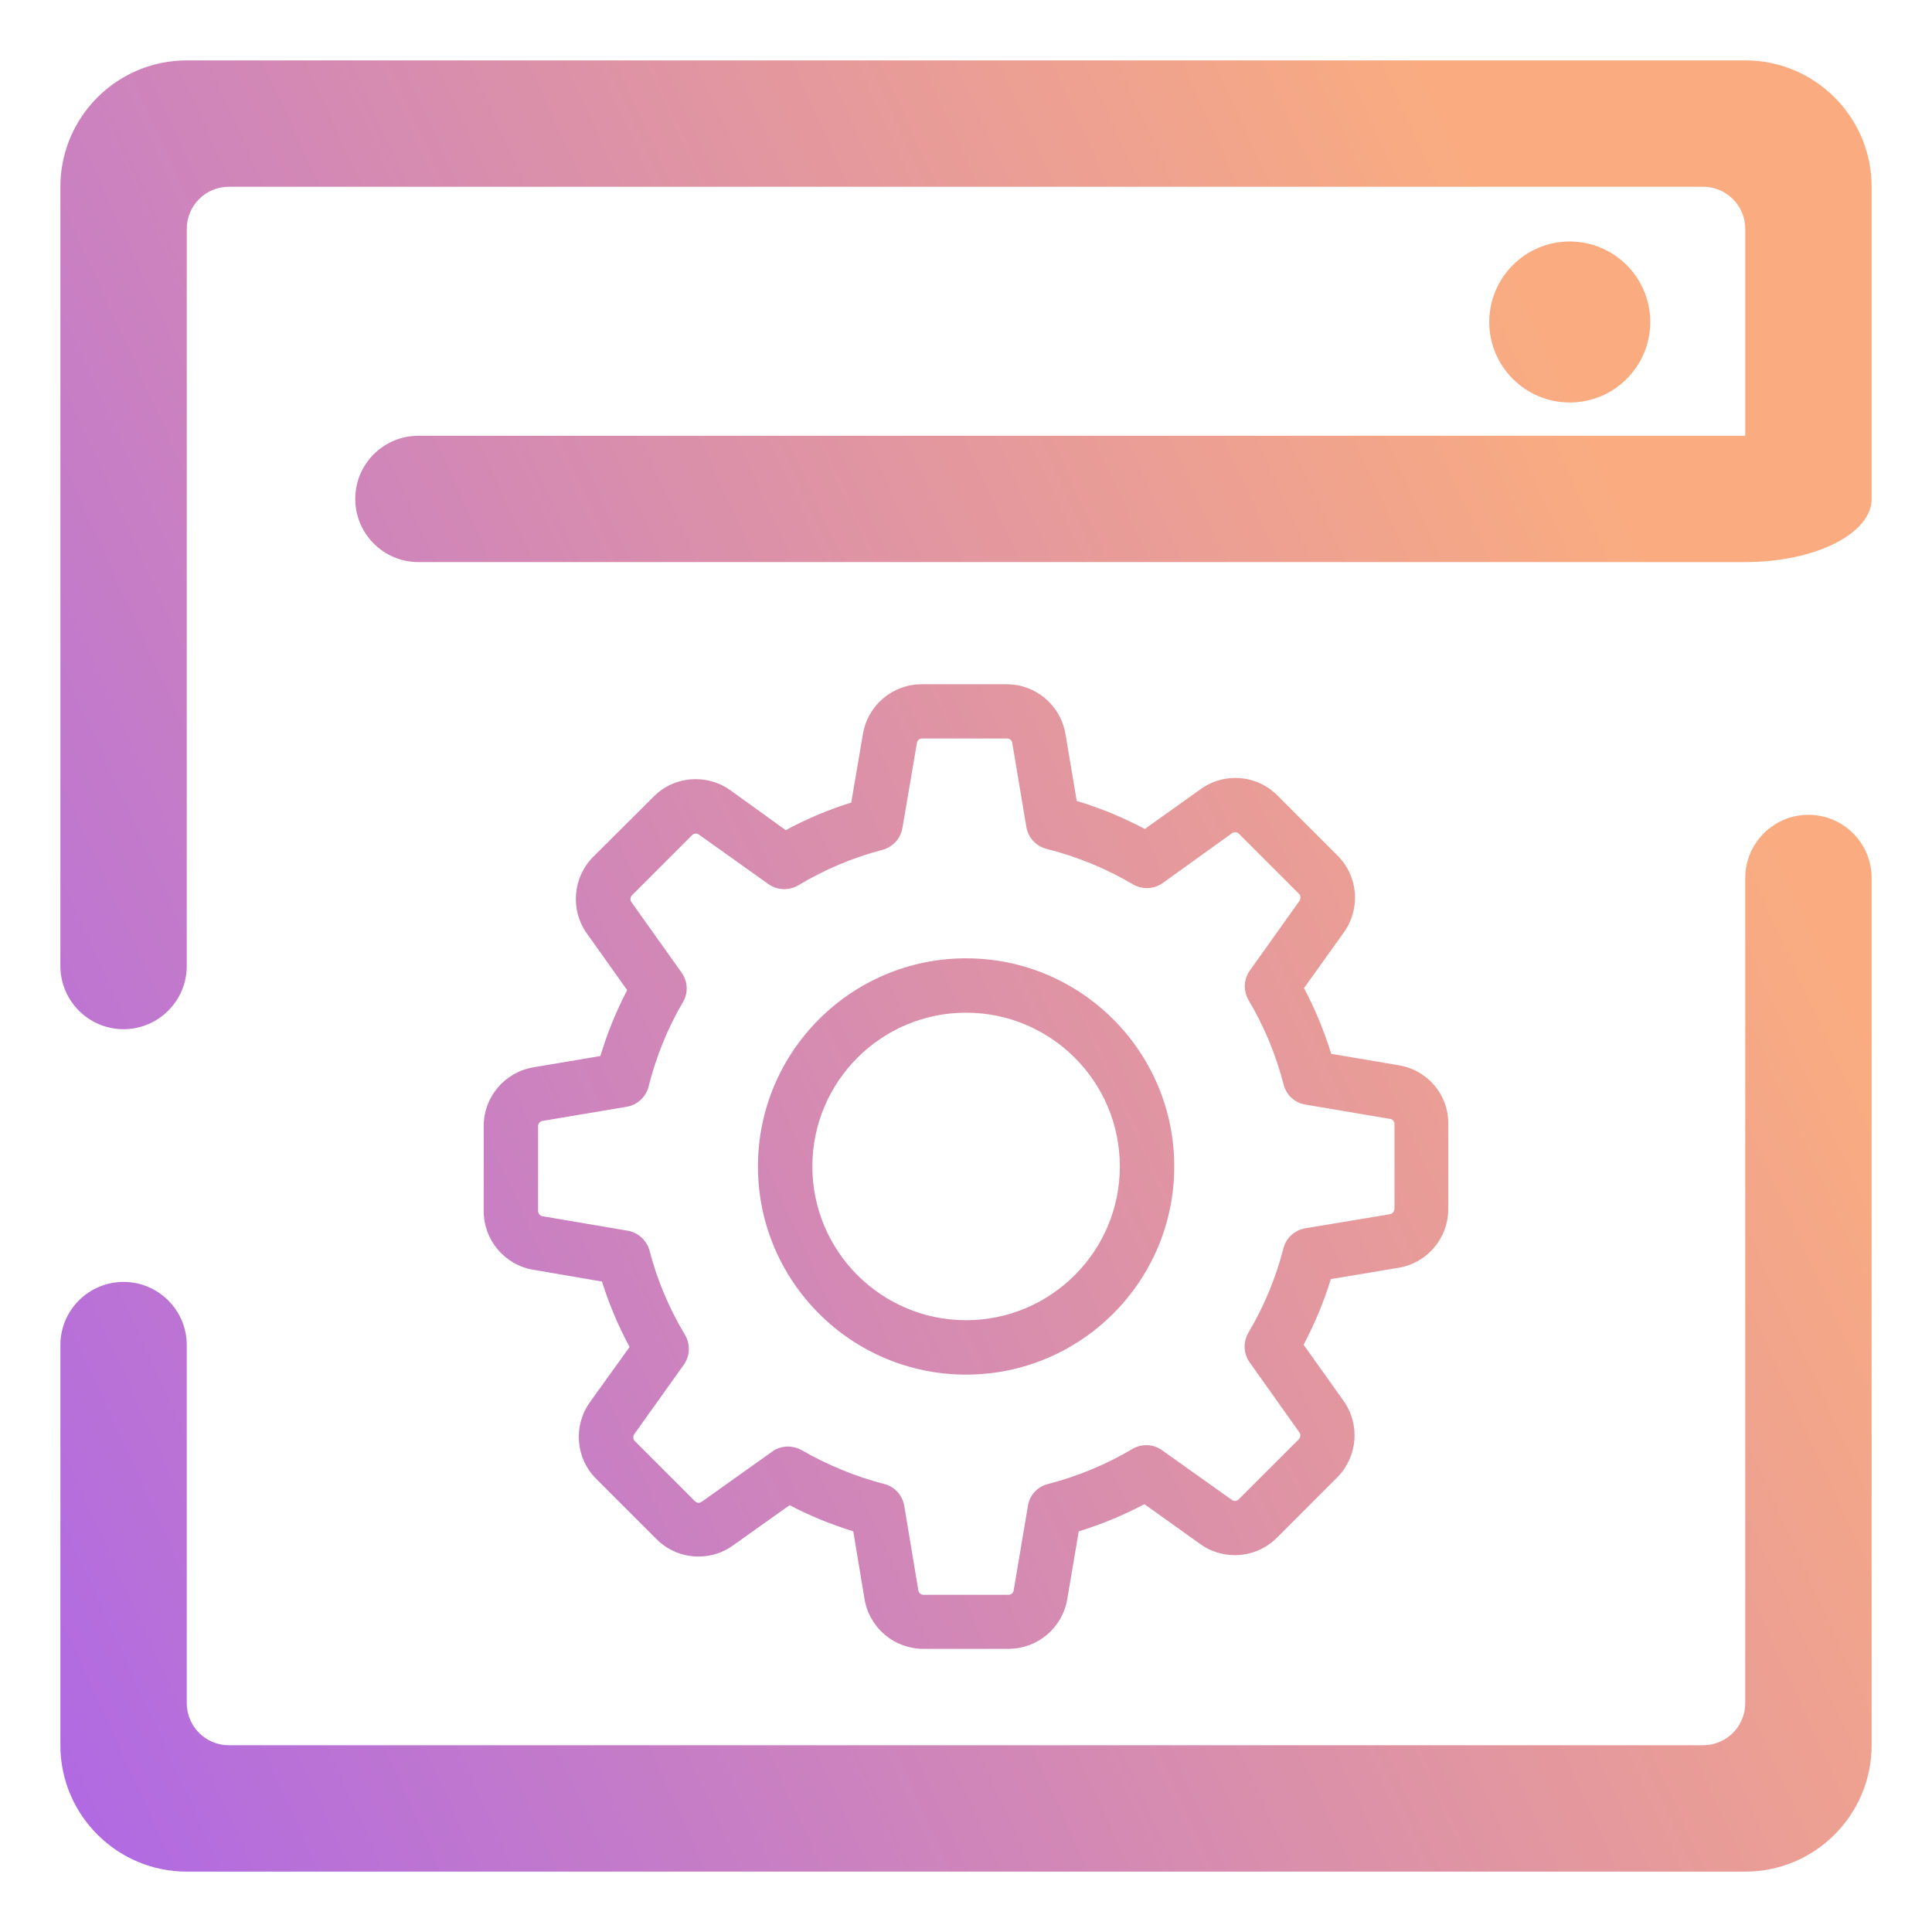 <?xml version="1.0" encoding="UTF-8" standalone="no"?>
<!-- Generator: Gravit.io -->
<svg xmlns="http://www.w3.org/2000/svg" xmlns:xlink="http://www.w3.org/1999/xlink" style="isolation:isolate" viewBox="0 0 48 48" width="48pt" height="48pt"><linearGradient id="_lgradient_7" x1="-0.028" y1="0.961" x2="1" y2="0.492" gradientTransform="matrix(45,0,0,45,1.5,1.5)" gradientUnits="userSpaceOnUse"><stop offset="0%" stop-opacity="1" style="stop-color:rgb(175,104,229)"/><stop offset="98.261%" stop-opacity="1" style="stop-color:rgb(250,172,128)"/></linearGradient><path d=" M 43.36 21.814 L 43.36 21.814 C 43.36 20.948 44.064 20.244 44.93 20.244 L 44.93 20.244 C 45.797 20.244 46.5 20.948 46.5 21.814 L 46.5 21.814 L 46.5 43.36 C 46.5 45.093 45.093 46.5 43.36 46.5 L 4.64 46.5 C 2.907 46.5 1.5 45.093 1.5 43.36 L 1.5 33.419 L 1.5 33.419 C 1.5 32.552 2.203 31.849 3.07 31.849 L 3.07 31.849 C 3.936 31.849 4.64 32.552 4.64 33.419 L 4.64 33.419 L 4.64 42.314 C 4.64 42.892 5.108 43.36 5.686 43.36 L 42.314 43.36 C 42.892 43.36 43.36 42.892 43.36 42.314 L 43.36 21.814 L 43.36 21.814 L 43.36 21.814 L 43.36 21.814 L 43.36 21.814 Z  M 4.64 24 L 4.64 24 C 4.64 24.866 3.936 25.57 3.07 25.57 L 3.07 25.57 C 2.203 25.57 1.5 24.866 1.5 24 L 1.5 24 L 1.5 4.64 C 1.5 2.907 2.907 1.5 4.64 1.5 L 43.36 1.5 C 45.093 1.5 46.5 2.907 46.5 4.64 L 46.5 12.395 L 46.5 12.395 C 46.5 13.262 45.093 13.965 43.36 13.965 L 43.36 13.965 L 43.36 13.965 L 43.36 12.395 L 43.36 5.686 C 43.36 5.108 42.892 4.64 42.314 4.64 L 5.686 4.64 C 5.108 4.64 4.64 5.108 4.64 5.686 L 4.64 24 L 4.64 24 L 4.64 24 L 4.64 24 L 4.64 24 Z  M 10.395 13.965 L 10.395 13.965 C 9.529 13.965 8.826 13.262 8.826 12.395 L 8.826 12.395 C 8.826 11.529 9.529 10.826 10.395 10.826 L 10.395 10.826 L 41.791 10.826 L 43.36 10.826 L 43.36 13.965 L 43.36 13.965 L 41.791 13.965 L 10.395 13.965 L 10.395 13.965 L 10.395 13.965 L 10.395 13.965 Z  M 37 8 C 37 6.896 37.896 6 39 6 C 40.104 6 41 6.896 41 8 C 41 9.104 40.104 10 39 10 C 37.896 10 37 9.104 37 8 L 37 8 L 37 8 Z  M 34.641 30.036 C 34.641 30.101 34.596 30.157 34.531 30.167 L 32.428 30.517 C 32.163 30.562 31.952 30.757 31.887 31.013 C 31.697 31.749 31.407 32.454 31.016 33.11 C 30.881 33.341 30.891 33.626 31.046 33.846 L 32.283 35.588 C 32.318 35.638 32.313 35.714 32.268 35.759 L 30.776 37.25 C 30.741 37.285 30.706 37.29 30.681 37.29 C 30.651 37.29 30.626 37.28 30.606 37.265 L 28.869 36.029 C 28.653 35.874 28.363 35.864 28.133 35.999 C 27.477 36.389 26.771 36.68 26.035 36.87 C 25.775 36.935 25.579 37.15 25.539 37.411 L 25.184 39.513 C 25.174 39.578 25.119 39.623 25.054 39.623 L 22.946 39.623 C 22.881 39.623 22.826 39.578 22.816 39.513 L 22.466 37.411 C 22.42 37.145 22.225 36.935 21.97 36.87 C 21.254 36.685 20.563 36.399 19.917 36.029 C 19.812 35.969 19.692 35.939 19.577 35.939 C 19.442 35.939 19.302 35.979 19.186 36.064 L 17.434 37.311 C 17.409 37.326 17.384 37.336 17.359 37.336 C 17.339 37.336 17.299 37.331 17.264 37.296 L 15.772 35.804 C 15.727 35.759 15.722 35.688 15.757 35.633 L 16.989 33.906 C 17.144 33.686 17.154 33.396 17.019 33.165 C 16.628 32.514 16.328 31.809 16.138 31.073 C 16.068 30.817 15.857 30.622 15.597 30.577 L 13.479 30.217 C 13.414 30.207 13.369 30.152 13.369 30.086 L 13.369 27.979 C 13.369 27.914 13.414 27.859 13.479 27.849 L 15.567 27.498 C 15.832 27.453 16.047 27.258 16.113 26.998 C 16.298 26.262 16.583 25.551 16.969 24.895 C 17.104 24.665 17.089 24.379 16.934 24.164 L 15.687 22.412 C 15.652 22.362 15.657 22.287 15.702 22.242 L 17.194 20.75 C 17.229 20.715 17.264 20.71 17.289 20.71 C 17.319 20.71 17.344 20.72 17.364 20.735 L 19.091 21.966 C 19.312 22.121 19.602 22.131 19.832 21.996 C 20.483 21.606 21.189 21.305 21.925 21.115 C 22.18 21.045 22.375 20.835 22.42 20.574 L 22.781 18.457 C 22.791 18.392 22.846 18.347 22.911 18.347 L 25.019 18.347 C 25.084 18.347 25.139 18.392 25.149 18.457 L 25.499 20.544 C 25.544 20.81 25.74 21.025 26 21.09 C 26.756 21.28 27.477 21.576 28.148 21.971 C 28.378 22.106 28.663 22.096 28.884 21.941 L 30.611 20.7 C 30.636 20.685 30.661 20.675 30.686 20.675 C 30.706 20.675 30.746 20.68 30.781 20.715 L 32.273 22.207 C 32.318 22.252 32.323 22.322 32.288 22.377 L 31.051 24.114 C 30.896 24.329 30.886 24.62 31.021 24.85 C 31.412 25.506 31.702 26.212 31.892 26.948 C 31.957 27.208 32.173 27.403 32.433 27.443 L 34.536 27.799 C 34.601 27.809 34.646 27.864 34.646 27.929 L 34.646 30.036 L 34.641 30.036 L 34.641 30.036 L 34.641 30.036 Z  M 34.756 26.467 L 33.074 26.182 C 32.899 25.616 32.673 25.07 32.398 24.549 L 33.389 23.163 C 33.81 22.572 33.745 21.766 33.229 21.255 L 31.737 19.763 C 31.457 19.483 31.086 19.328 30.691 19.328 C 30.38 19.328 30.085 19.423 29.835 19.603 L 28.443 20.595 C 27.902 20.309 27.337 20.074 26.751 19.899 L 26.471 18.237 C 26.35 17.521 25.735 17 25.009 17 L 22.901 17 C 22.175 17 21.559 17.521 21.439 18.237 L 21.149 19.939 C 20.588 20.114 20.042 20.344 19.522 20.625 L 18.145 19.633 C 17.895 19.453 17.594 19.358 17.284 19.358 C 16.889 19.358 16.513 19.513 16.238 19.794 L 14.741 21.285 C 14.23 21.796 14.16 22.602 14.581 23.193 L 15.582 24.6 C 15.307 25.125 15.086 25.671 14.916 26.237 L 13.254 26.517 C 12.538 26.637 12.017 27.253 12.017 27.979 L 12.017 30.086 C 12.017 30.812 12.538 31.428 13.254 31.548 L 14.956 31.839 C 15.131 32.399 15.362 32.945 15.642 33.466 L 14.656 34.837 C 14.235 35.428 14.3 36.234 14.816 36.745 L 16.308 38.237 C 16.588 38.517 16.959 38.672 17.354 38.672 C 17.665 38.672 17.96 38.577 18.21 38.397 L 19.617 37.396 C 20.123 37.661 20.653 37.876 21.199 38.046 L 21.479 39.729 C 21.599 40.444 22.215 40.965 22.941 40.965 L 25.054 40.965 C 25.78 40.965 26.395 40.444 26.516 39.729 L 26.801 38.046 C 27.367 37.871 27.912 37.646 28.433 37.371 L 29.82 38.362 C 30.07 38.542 30.37 38.637 30.681 38.637 L 30.681 38.637 C 31.076 38.637 31.447 38.482 31.727 38.202 L 33.219 36.71 C 33.73 36.199 33.8 35.393 33.379 34.802 L 32.388 33.411 C 32.663 32.885 32.894 32.339 33.064 31.779 L 34.746 31.498 C 35.462 31.378 35.982 30.762 35.982 30.036 L 35.982 27.929 C 35.992 27.203 35.472 26.587 34.756 26.467 L 34.756 26.467 L 34.756 26.467 L 34.756 26.467 Z  M 24.002 32.8 C 21.895 32.8 20.183 31.088 20.183 28.98 C 20.183 26.872 21.895 25.16 24.002 25.16 C 26.11 25.16 27.822 26.872 27.822 28.98 C 27.822 31.088 26.11 32.8 24.002 32.8 L 24.002 32.8 L 24.002 32.8 Z  M 24.002 23.809 C 21.149 23.809 18.831 26.126 18.831 28.98 C 18.831 31.834 21.149 34.152 24.002 34.152 C 26.856 34.152 29.174 31.834 29.174 28.98 C 29.174 26.126 26.856 23.809 24.002 23.809 L 24.002 23.809 L 24.002 23.809 Z " fill-rule="evenodd" fill="url(#_lgradient_7)"/></svg>